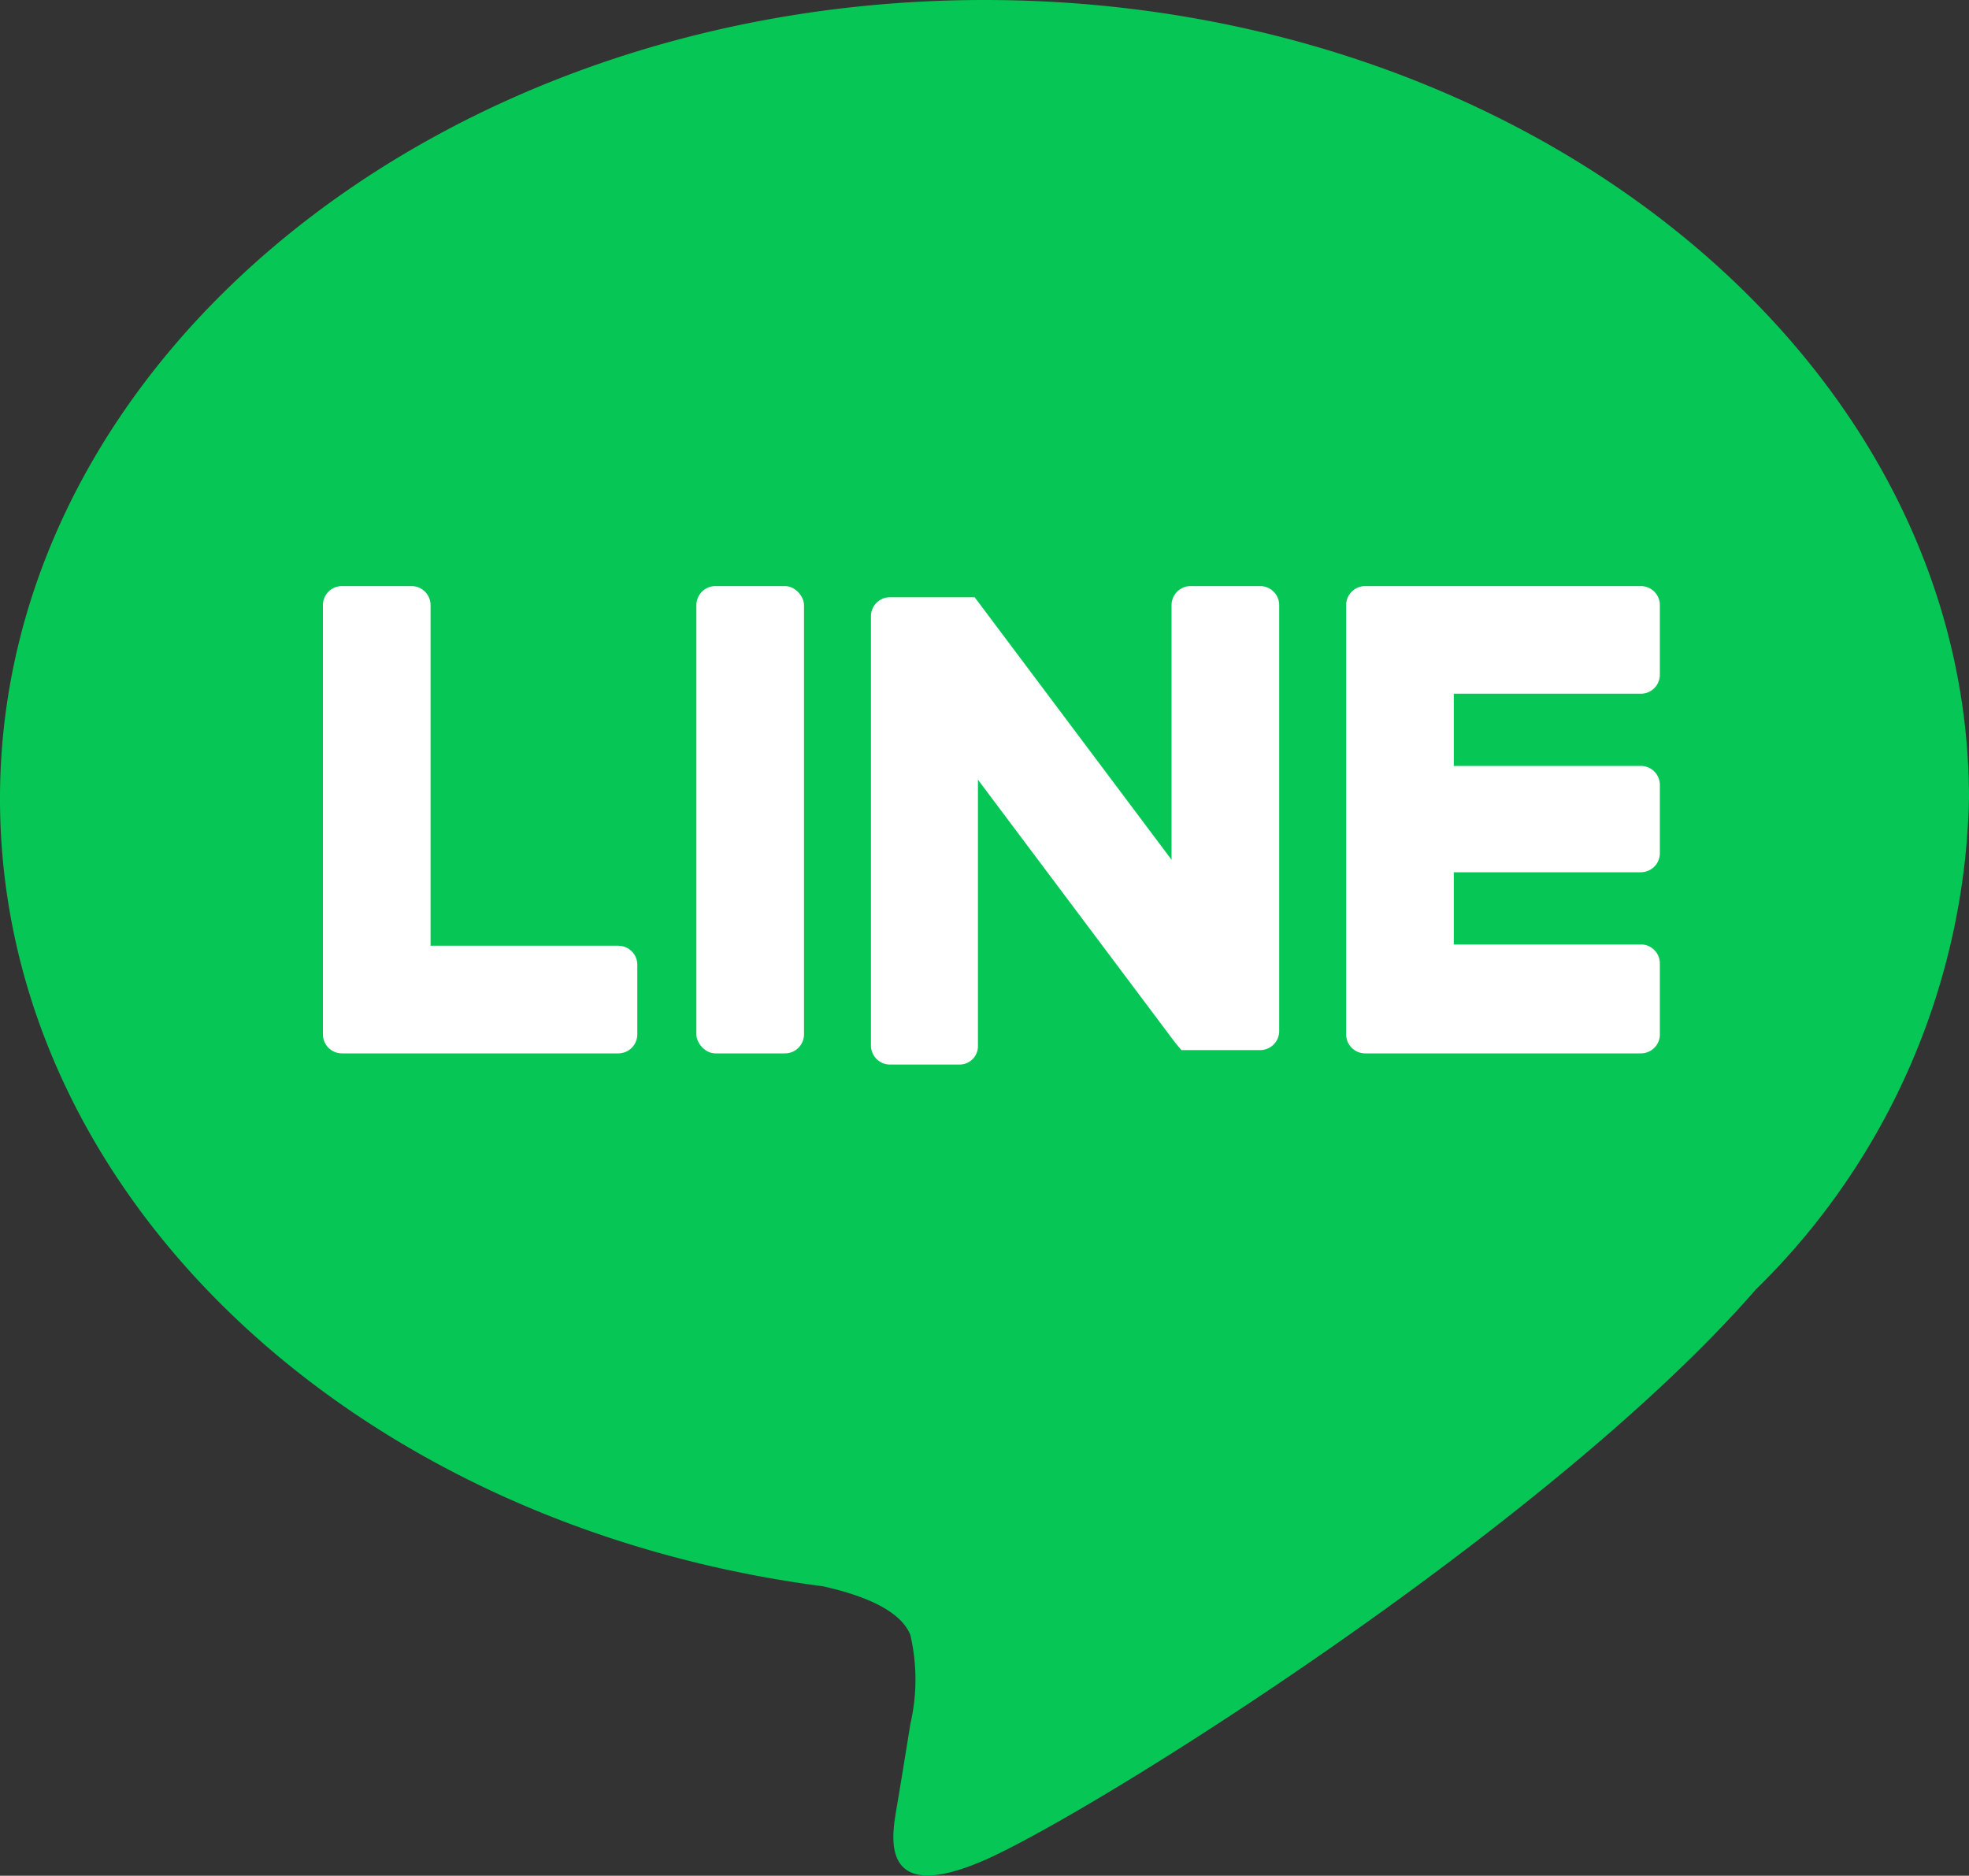 <svg xmlns="http://www.w3.org/2000/svg" viewBox="0 0 30 28.58"><rect x="0" y="0" width="30" height="28.58" fill="#333333" stroke="none"/><defs><style>.cls-1{fill:#06c755;}.cls-2{fill:#fff;}</style></defs><g id="レイヤー_2" data-name="レイヤー 2"><g id="レイヤー_16" data-name="レイヤー 16"><path class="cls-1" d="M30,12.17C30,5.46,23.27,0,15,0S0,5.46,0,12.17c0,6,5.34,11.06,12.54,12,.49.11,1.16.32,1.33.74a3,3,0,0,1,0,1.36s-.17,1.06-.21,1.28c-.06.38-.3,1.49,1.3.81s8.64-5.09,11.79-8.71h0A10.8,10.8,0,0,0,30,12.17Z"/><path class="cls-2" d="M25,16.05H20.8a.29.29,0,0,1-.29-.29h0V9.22h0a.29.29,0,0,1,.29-.29H25a.29.29,0,0,1,.29.29v1.06a.29.29,0,0,1-.29.29H22.15v1.1H25a.29.29,0,0,1,.29.29V13a.29.29,0,0,1-.29.29H22.15v1.1H25a.29.29,0,0,1,.29.29v1.06A.29.29,0,0,1,25,16.05Z"/><path class="cls-2" d="M9.42,16.05a.29.29,0,0,0,.29-.29V14.7a.29.29,0,0,0-.29-.29H6.56V9.22a.29.29,0,0,0-.29-.29H5.21a.29.29,0,0,0-.29.29v6.54h0a.29.29,0,0,0,.29.29H9.42Z"/><rect class="cls-2" x="10.61" y="8.93" width="1.64" height="7.12" rx="0.29"/><path class="cls-2" d="M19.2,8.93H18.14a.29.29,0,0,0-.29.29V13.1l-3-4,0,0h0l0,0H13.55a.29.29,0,0,0-.28.29v6.54a.29.29,0,0,0,.28.29h1.07a.28.28,0,0,0,.28-.29V11.88l3,4L18,16H19.2a.29.29,0,0,0,.29-.29V9.22A.29.29,0,0,0,19.2,8.93Z"/></g></g></svg>